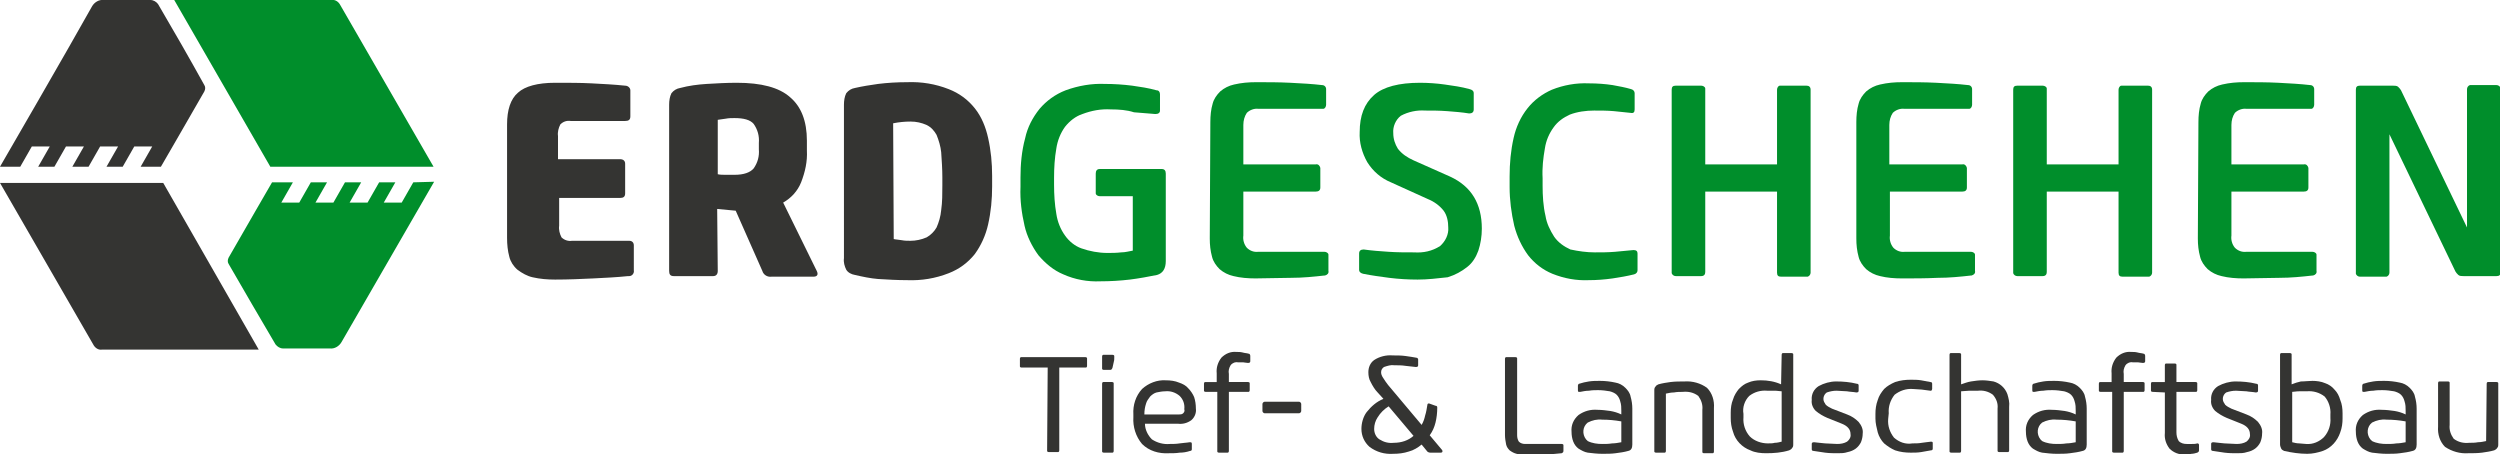 <?xml version="1.0" encoding="UTF-8"?>
<svg xmlns="http://www.w3.org/2000/svg" version="1.1" viewBox="0 0 431.9 78.5" xml:space="preserve">
  <g fill="#343432">
    <path d="M109.5,46.7c0.1,0.5-0.3,1-0.8,1c-0.1,0-0.1,0-0.2,0c-1.9,0.2-4,0.3-6,0.4c-2.1,0.1-4.3,0.2-6.6,0.2 c-1.3,0-2.6-0.1-3.9-0.4c-0.9-0.2-1.8-0.7-2.6-1.3c-0.7-0.6-1.2-1.4-1.4-2.2c-0.3-1.1-0.4-2.2-0.4-3.3V21.5c0-2.5,0.6-4.4,1.9-5.5 c1.2-1.1,3.4-1.7,6.4-1.7c2.3,0,4.4,0,6.3,0.1c1.9,0.1,3.9,0.2,5.8,0.4c0.5,0,0.9,0.4,0.9,0.8c0,0.1,0,0.1,0,0.2v4.3 c0,0.6-0.3,0.8-0.9,0.8h-9.4c-0.7-0.1-1.3,0.1-1.8,0.6c-0.3,0.6-0.5,1.3-0.4,2v4h10.7c0.6,0,0.9,0.3,0.9,0.8v5.1 c0,0.6-0.3,0.8-0.9,0.8H96.6V39c-0.1,0.7,0.1,1.4,0.4,2c0.5,0.5,1.2,0.7,1.8,0.6h9.9c0.5,0,0.8,0.3,0.8,0.8L109.5,46.7z"></path>
    <path d="M124,46.8c0,0.6-0.3,0.9-0.8,0.9h-6.8c-0.6,0-0.8-0.3-0.8-0.9V18.1c0-0.7,0.1-1.4,0.4-2 c0.4-0.5,0.9-0.8,1.5-0.9c1.5-0.4,3-0.6,4.6-0.7c1.7-0.1,3.4-0.2,5.2-0.2c4.2,0,7.3,0.8,9.2,2.5c1.9,1.6,2.9,4.1,2.9,7.5V26 c0.1,1.9-0.3,3.7-1,5.5c-0.6,1.5-1.7,2.7-3.1,3.5l5.8,11.8c0.1,0.2,0.2,0.5,0.1,0.7c-0.1,0.2-0.3,0.3-0.7,0.3h-7.2 c-0.7,0.1-1.4-0.3-1.6-1l-4.6-10.4c-1.1-0.1-2.2-0.2-3.2-0.3L124,46.8z M124,30.1c0.4,0.1,0.9,0.1,1.4,0.1c0.5,0,1,0,1.5,0 c1.6,0,2.7-0.4,3.3-1.1c0.7-1,1-2.1,0.9-3.3v-1.1c0.1-1.2-0.2-2.3-0.9-3.3c-0.6-0.7-1.7-1-3.3-1c-0.5,0-1,0-1.5,0.1 c-0.5,0.1-0.9,0.1-1.4,0.2V30.1z"></path>
    <path d="M171.4,32.2c0,2.2-0.2,4.4-0.7,6.6c-0.4,1.8-1.2,3.6-2.3,5.1c-1.2,1.5-2.7,2.6-4.5,3.3 c-2.3,0.9-4.7,1.3-7.2,1.2c-1.7,0-3.3-0.1-5-0.2c-1.3-0.1-2.7-0.4-4-0.7c-0.6-0.1-1.2-0.4-1.5-0.9c-0.3-0.6-0.5-1.3-0.4-2V18.1 c0-0.7,0.1-1.4,0.4-2c0.4-0.5,0.9-0.8,1.5-0.9c1.3-0.3,2.6-0.5,4-0.7c1.6-0.2,3.3-0.3,5-0.3c2.5-0.1,4.9,0.3,7.2,1.2 c1.8,0.7,3.3,1.8,4.5,3.3c1.2,1.5,1.9,3.3,2.3,5.1c0.5,2.2,0.7,4.4,0.7,6.6L171.4,32.2z M154.4,41.3c0.4,0.1,0.9,0.1,1.4,0.2 s1,0.1,1.5,0.1c0.9,0,1.9-0.2,2.8-0.6c0.7-0.4,1.3-1,1.7-1.7c0.4-0.9,0.7-1.9,0.8-3c0.2-1.4,0.2-2.8,0.2-4.2v-1.5 c0-1.4-0.1-2.8-0.2-4.3c-0.1-1-0.4-2-0.8-3c-0.4-0.7-0.9-1.3-1.7-1.7c-0.9-0.4-1.8-0.6-2.8-0.6c-1,0-2,0.1-3,0.3L154.4,41.3z"></path>
    <path d="M3.5,28.8l2-3.5h3.1l-2,3.5h2.8l2-3.5h3.1l-2,3.5h2.8l2-3.5h3.1l-2,3.5h2.8l2-3.5h3.1l-2,3.5h3.5 c0,0,5.1-8.8,7.5-13c0.2-0.4,0.2-0.8,0-1.1C32.7,10,30,5.3,27.3,0.7C27,0.3,26.5,0,26,0c-2.7,0-5.4,0-8.1,0c-0.8-0.1-1.6,0.4-2,1.1 C12,8.1,0,28.8,0,28.8H3.5z"></path>
    <path d="M3.7,28.8L3.7,28.8L3.7,28.8L3.7,28.8"></path>
    <path d="M16.1,59.5c0.3,0.6,0.9,1,1.5,0.9h27.1L28.2,31.6H0C0,31.6,11.5,51.5,16.1,59.5"></path>
    <path d="M181,63.5h-4.5c-0.2,0-0.3-0.1-0.3-0.2c0,0,0-0.1,0-0.1V62c0-0.2,0.1-0.3,0.2-0.3c0,0,0.1,0,0.1,0h11 c0.2,0,0.3,0.1,0.3,0.2c0,0,0,0.1,0,0.1v1.2c0,0.2-0.1,0.3-0.2,0.3c0,0-0.1,0-0.1,0h-4.5v14.3c0,0.2-0.1,0.3-0.2,0.3 c0,0-0.1,0-0.1,0h-1.5c-0.2,0-0.3-0.1-0.3-0.2c0,0,0-0.1,0-0.1L181,63.5z"></path>
    <path d="M192.5,61.8c0,0.3,0,0.5-0.1,0.8c-0.1,0.3-0.1,0.6-0.2,0.9c-0.1,0.3-0.2,0.4-0.4,0.4h-1.1 c-0.2,0-0.3-0.1-0.3-0.2c0,0,0-0.1,0-0.1v-2c0-0.2,0.1-0.3,0.2-0.3c0,0,0.1,0,0.1,0h1.5c0.2,0,0.3,0.1,0.3,0.2c0,0,0,0.1,0,0.1 L192.5,61.8z M190.4,66.3c0-0.2,0.1-0.3,0.2-0.3c0,0,0.1,0,0.1,0h1.4c0.2,0,0.3,0.1,0.3,0.2c0,0,0,0.1,0,0.1v11.6 c0,0.2-0.1,0.3-0.2,0.3c0,0-0.1,0-0.1,0h-1.4c-0.2,0-0.3-0.1-0.3-0.2c0,0,0-0.1,0-0.1V66.3z"></path>
    <path d="M202.1,76.7c0.5,0,1.1,0,1.7-0.1s1.2-0.1,1.7-0.2c0.3,0,0.4,0,0.4,0.3v0.9c0,0.2-0.1,0.3-0.3,0.3 c-0.6,0.2-1.2,0.3-1.8,0.3c-0.6,0.1-1.3,0.1-1.9,0.1c-1.7,0.1-3.4-0.4-4.6-1.6c-1.1-1.3-1.6-3-1.5-4.6v-0.5 c-0.1-1.6,0.4-3.2,1.5-4.4c1.1-1,2.6-1.6,4.1-1.5c0.8,0,1.6,0.1,2.3,0.4c0.6,0.2,1.2,0.5,1.6,1c0.4,0.4,0.8,1,1,1.5 c0.2,0.6,0.3,1.3,0.3,2c0.1,0.7-0.2,1.5-0.8,2c-0.7,0.5-1.5,0.7-2.3,0.6h-5.7c0,1,0.5,2,1.2,2.7C199.9,76.5,201,76.8,202.1,76.7 M203.7,71.6c0.2,0,0.5,0,0.7-0.2c0.2-0.2,0.3-0.4,0.2-0.7c0.1-0.9-0.2-1.7-0.8-2.3c-0.7-0.6-1.6-0.9-2.5-0.8c-0.5,0-1,0.1-1.5,0.2 c-0.4,0.1-0.8,0.4-1.1,0.7c-0.3,0.4-0.6,0.8-0.7,1.2c-0.2,0.6-0.3,1.2-0.3,1.9H203.7z"></path>
    <path d="M208.3,67.7c-0.2,0-0.3-0.1-0.3-0.2c0,0,0-0.1,0-0.1v-1.1c0-0.2,0.1-0.3,0.2-0.3c0,0,0.1,0,0.1,0h1.9v-1.5 c-0.1-1,0.2-1.9,0.8-2.7c0.7-0.7,1.6-1.1,2.6-1c0.4,0,0.7,0,1.1,0.1c0.3,0.1,0.7,0.1,1,0.2c0.2,0,0.3,0.2,0.3,0.4v0.9 c0,0.2-0.1,0.3-0.4,0.3c-0.3,0-0.6-0.1-0.8-0.1c-0.3,0-0.6,0-0.9,0c-0.5-0.1-1,0.1-1.3,0.5c-0.3,0.5-0.4,1-0.3,1.5V66h3.3 c0.2,0,0.3,0.1,0.3,0.2c0,0,0,0.1,0,0.1v1.1c0,0.2-0.1,0.3-0.2,0.3c0,0-0.1,0-0.1,0h-3.3v10.2c0,0.2-0.1,0.3-0.2,0.3 c0,0-0.1,0-0.1,0h-1.4c-0.2,0-0.3-0.1-0.3-0.2c0,0,0-0.1,0-0.1V67.7H208.3z"></path>
    <path d="M218.5,69.4h5.9c0.2,0,0.4,0.2,0.4,0.4c0,0,0,0,0,0V71c0,0.2-0.2,0.4-0.4,0.4c0,0,0,0,0,0h-5.9 c-0.2,0-0.4-0.2-0.4-0.4c0,0,0,0,0,0v-1.2C218.1,69.6,218.3,69.4,218.5,69.4C218.5,69.4,218.5,69.4,218.5,69.4z"></path>
    <path d="M248,70.1c0.2,0,0.3,0.1,0.3,0.3c0,0,0,0,0,0c0,0.9-0.1,1.8-0.3,2.6c-0.2,0.8-0.5,1.5-1,2.2l2.1,2.5 c0.1,0.1,0.1,0.2,0.1,0.3c0,0.1-0.1,0.2-0.3,0.2h-1.8c-0.2,0-0.5-0.1-0.6-0.3l-0.9-1.1c-0.6,0.5-1.4,1-2.2,1.2 c-0.9,0.3-1.8,0.4-2.7,0.4c-1.5,0.1-2.9-0.3-4.1-1.2c-0.9-0.8-1.4-1.9-1.4-3.1c0-1,0.3-2.1,0.9-2.9c0.8-1,1.7-1.8,2.9-2.3l-1-1.1 c-0.5-0.5-0.9-1.2-1.2-1.8c-0.3-0.5-0.4-1.1-0.4-1.7c0-0.8,0.3-1.6,1-2.1c0.9-0.6,2.1-0.9,3.2-0.8c0.7,0,1.5,0,2.2,0.1 c0.7,0.1,1.4,0.2,1.9,0.3c0.2,0,0.3,0.2,0.3,0.3v1c0,0.2-0.1,0.3-0.4,0.3c-0.6-0.1-1.2-0.1-1.8-0.2s-1.3-0.1-1.9-0.1 c-0.6-0.1-1.2,0.1-1.8,0.3c-0.3,0.2-0.5,0.5-0.5,0.9c0,0.3,0.1,0.6,0.3,0.9c0.3,0.5,0.6,0.9,0.9,1.3l5.8,6.9 c0.3-0.5,0.5-1.1,0.6-1.6c0.2-0.6,0.3-1.3,0.4-1.9c0-0.1,0.1-0.2,0.2-0.2c0,0,0.1,0,0.1,0L248,70.1z M237.4,74.1 c0,0.7,0.3,1.4,0.9,1.8c0.8,0.5,1.6,0.7,2.5,0.6c1.3,0,2.5-0.4,3.4-1.2l-4.3-5.1c-0.8,0.5-1.4,1.1-1.9,1.9 C237.6,72.7,237.4,73.4,237.4,74.1"></path>
    <path d="M260,62c0-0.2,0.1-0.3,0.2-0.3c0,0,0.1,0,0.1,0h1.5c0.2,0,0.3,0.1,0.3,0.2c0,0,0,0.1,0,0.1v13.2 c0,0.4,0.1,0.8,0.3,1.1c0.3,0.3,0.7,0.4,1.1,0.4h6.3c0.2,0,0.3,0.1,0.3,0.2c0,0,0,0.1,0,0.1v0.9c0,0.2-0.1,0.3-0.3,0.4c0,0,0,0,0,0 c-1,0.1-1.9,0.2-2.9,0.2c-0.9,0-1.9,0.1-3,0.1c-0.6,0-1.3,0-1.9-0.2c-0.4-0.1-0.8-0.3-1.2-0.6c-0.3-0.3-0.5-0.6-0.6-1 c-0.1-0.5-0.2-1.1-0.2-1.6L260,62z"></path>
    <path d="M276.8,78.4c-0.8,0-1.7-0.1-2.5-0.2c-0.6-0.1-1.1-0.4-1.6-0.7c-0.4-0.3-0.7-0.7-0.9-1.2 c-0.2-0.5-0.3-1.1-0.3-1.7c-0.1-1.1,0.3-2.1,1.2-2.9c1-0.7,2.1-1,3.3-0.9c0.7,0,1.5,0.1,2.2,0.2c0.6,0.1,1.3,0.3,1.9,0.6V71 c0-0.6,0-1.1-0.2-1.7c-0.1-0.4-0.3-0.8-0.6-1.1c-0.3-0.3-0.8-0.5-1.2-0.6c-0.6-0.1-1.3-0.2-2-0.2c-0.5,0-1,0-1.6,0.1 c-0.5,0-1,0.1-1.5,0.2c-0.1,0-0.2,0-0.3,0c-0.1-0.1-0.1-0.2-0.1-0.3v-0.8c0-0.1,0.1-0.3,0.2-0.3c0.6-0.2,1.1-0.3,1.7-0.4 c0.6-0.1,1.3-0.1,1.9-0.1c0.9,0,1.8,0.1,2.7,0.3c0.6,0.1,1.2,0.4,1.7,0.9c0.4,0.4,0.8,0.9,0.9,1.5c0.2,0.7,0.3,1.4,0.3,2.1v6.2 c0,0.6-0.2,1-0.7,1.1c-0.7,0.2-1.4,0.3-2.2,0.4C278.4,78.4,277.6,78.4,276.8,78.4 M276.8,76.7c0.6,0,1.1,0,1.7-0.1 c0.5,0,1.1-0.1,1.6-0.2v-3.6c-1.1-0.2-2.2-0.3-3.3-0.3c-0.9-0.1-1.7,0.1-2.5,0.5c-0.9,0.7-1,2-0.3,2.9c0.1,0.1,0.2,0.2,0.3,0.3 C275.1,76.6,276,76.7,276.8,76.7"></path>
    <path d="M287.8,77.9c0,0.2-0.1,0.3-0.2,0.3c0,0-0.1,0-0.1,0h-1.4c-0.2,0-0.3-0.1-0.3-0.2c0,0,0-0.1,0-0.1V67.5 c0-0.3,0-0.5,0.2-0.7c0.1-0.2,0.3-0.3,0.5-0.4c0.7-0.2,1.4-0.3,2.1-0.4c0.8-0.1,1.6-0.1,2.4-0.1c1.4-0.1,2.8,0.3,3.9,1.1 c0.9,0.9,1.3,2.2,1.2,3.5v7.5c0,0.2-0.1,0.3-0.2,0.3c0,0-0.1,0-0.1,0h-1.4c-0.2,0-0.3-0.1-0.3-0.2c0,0,0-0.1,0-0.1v-7.2 c0.1-0.9-0.2-1.7-0.7-2.4c-0.8-0.6-1.7-0.8-2.7-0.7c-0.5,0-1,0-1.5,0.1c-0.5,0-0.9,0.1-1.4,0.2L287.8,77.9z"></path>
    <path d="M307.8,61.3c0-0.2,0.1-0.3,0.2-0.3c0,0,0.1,0,0.1,0h1.4c0.2,0,0.3,0.1,0.3,0.2c0,0,0,0.1,0,0.1v15.4 c0,0.3,0,0.5-0.2,0.7c-0.1,0.2-0.3,0.3-0.5,0.4c-1.3,0.4-2.6,0.5-4,0.5c-0.9,0-1.9-0.1-2.7-0.5c-1.4-0.5-2.6-1.7-3-3.2 c-0.3-0.8-0.4-1.6-0.4-2.4v-0.9c0-0.8,0.1-1.6,0.4-2.3c0.2-0.7,0.6-1.3,1-1.8c0.5-0.5,1-0.9,1.6-1.1c0.7-0.3,1.4-0.4,2.2-0.4 c1.2,0,2.4,0.2,3.5,0.7L307.8,61.3z M305.3,67.5c-1.1-0.1-2.2,0.2-3.1,0.9c-0.8,0.8-1.2,2-1,3.1v0.6c-0.1,1.2,0.3,2.4,1.1,3.3 c0.8,0.8,2,1.2,3.1,1.2c0.4,0,0.9,0,1.2-0.1c0.4,0,0.8-0.1,1.2-0.2v-8.7c-0.3,0-0.7-0.1-1.2-0.1S305.7,67.5,305.3,67.5"></path>
    <path d="M319.1,71.6c0.8,0.3,1.4,0.7,2,1.3c0.5,0.6,0.8,1.3,0.7,2c0,0.5-0.1,1-0.3,1.5c-0.2,0.4-0.5,0.8-0.9,1.1 c-0.4,0.3-0.9,0.5-1.4,0.6c-0.6,0.2-1.1,0.2-1.7,0.2c-0.7,0-1.4,0-2.2-0.1c-0.7-0.1-1.3-0.2-2-0.3c-0.2,0-0.3-0.1-0.3-0.3v-0.9 c0-0.2,0.1-0.3,0.4-0.3c0.6,0.1,1.2,0.1,1.9,0.2c0.7,0,1.4,0.1,2.1,0.1c0.6,0,1.2-0.1,1.7-0.4c0.4-0.3,0.7-0.8,0.6-1.3 c0-0.8-0.5-1.4-1.5-1.8l-2.5-1c-0.7-0.3-1.4-0.7-2-1.2c-0.5-0.5-0.8-1.2-0.7-1.9c-0.1-1,0.4-1.9,1.2-2.4c0.9-0.5,2-0.8,3-0.8 c1.2,0,2.4,0.1,3.6,0.4c0.2,0,0.3,0.1,0.3,0.3v0.9c0,0.2-0.1,0.3-0.4,0.3c-0.5-0.1-1.1-0.1-1.6-0.2c-0.6,0-1.2-0.1-1.8-0.1 c-0.6,0-1.1,0.1-1.7,0.3c-0.6,0.4-0.8,1.3-0.3,1.9c0,0.1,0.1,0.1,0.1,0.2c0.3,0.3,0.7,0.5,1.1,0.7L319.1,71.6z"></path>
    <path d="M326.2,72.4c-0.1,1.2,0.3,2.3,1,3.2c0.9,0.8,2,1.2,3.2,1c0.5,0,1.1,0,1.6-0.1s1-0.1,1.6-0.2 c0.1,0,0.3,0,0.3,0.2c0,0,0,0.1,0,0.1v0.9c0,0.2-0.1,0.3-0.3,0.3c-0.5,0.1-1.1,0.2-1.7,0.3c-0.6,0.1-1.2,0.1-1.8,0.1 c-0.9,0-1.8-0.1-2.7-0.4c-0.7-0.3-1.3-0.7-1.9-1.2c-0.5-0.5-0.9-1.2-1.1-1.9c-0.2-0.8-0.4-1.6-0.4-2.4v-0.8c0-0.8,0.1-1.6,0.4-2.4 c0.2-0.7,0.6-1.3,1.1-1.9c0.5-0.5,1.2-0.9,1.9-1.2c0.9-0.3,1.8-0.4,2.7-0.4c0.6,0,1.2,0,1.8,0.1c0.5,0.1,1.1,0.2,1.6,0.3 c0.2,0,0.3,0.1,0.3,0.3v0.9c0,0.1-0.1,0.3-0.2,0.3c0,0-0.1,0-0.1,0c-0.5-0.1-1-0.1-1.5-0.2c-0.5,0-1-0.1-1.5-0.1 c-1.2-0.1-2.3,0.3-3.2,1c-0.7,0.9-1.1,2-1,3.2L326.2,72.4z"></path>
    <path d="M338.8,77.9c0,0.2-0.1,0.3-0.2,0.3c0,0-0.1,0-0.1,0h-1.4c-0.2,0-0.3-0.1-0.3-0.2c0,0,0-0.1,0-0.1V61.3 c0-0.2,0.1-0.3,0.2-0.3c0,0,0.1,0,0.1,0h1.4c0.2,0,0.3,0.1,0.3,0.2c0,0,0,0.1,0,0.1v5.1c0.6-0.2,1.1-0.4,1.7-0.5 c0.7-0.1,1.3-0.2,2-0.2c0.6,0,1.3,0.1,1.9,0.2c1.1,0.3,2,1.1,2.4,2.2c0.2,0.7,0.4,1.4,0.3,2.2v7.5c0,0.2-0.1,0.3-0.2,0.3 c0,0-0.1,0-0.1,0h-1.4c-0.2,0-0.3-0.1-0.3-0.2c0,0,0-0.1,0-0.1v-7.2c0.1-0.9-0.2-1.7-0.8-2.4c-0.8-0.6-1.7-0.8-2.6-0.7 c-0.5,0-1,0-1.5,0c-0.5,0-1,0.1-1.4,0.1L338.8,77.9z"></path>
    <path d="M355.3,78.4c-0.8,0-1.7-0.1-2.5-0.2c-0.6-0.1-1.1-0.4-1.6-0.7c-0.4-0.3-0.7-0.7-0.9-1.2 c-0.2-0.5-0.3-1.1-0.3-1.7c-0.1-1.1,0.3-2.1,1.2-2.9c1-0.7,2.1-1,3.3-0.9c0.7,0,1.5,0.1,2.2,0.2c0.6,0.1,1.3,0.3,1.9,0.6V71 c0-0.6,0-1.1-0.2-1.7c-0.1-0.4-0.3-0.8-0.6-1.1c-0.3-0.3-0.8-0.5-1.2-0.6c-0.6-0.1-1.3-0.2-2-0.2c-0.5,0-1,0-1.6,0.1 c-0.5,0-1,0.1-1.5,0.2c-0.1,0-0.2,0-0.3,0c-0.1-0.1-0.1-0.2-0.1-0.3v-0.8c0-0.1,0.1-0.3,0.2-0.3c0.6-0.2,1.1-0.3,1.7-0.4 c0.6-0.1,1.3-0.1,1.9-0.1c0.9,0,1.8,0.1,2.7,0.3c0.6,0.1,1.2,0.4,1.7,0.9c0.4,0.4,0.8,0.9,0.9,1.5c0.2,0.7,0.3,1.4,0.3,2.1v6.2 c0,0.6-0.2,1-0.7,1.1c-0.7,0.2-1.4,0.3-2.2,0.4C356.9,78.4,356.1,78.4,355.3,78.4 M355.3,76.7c0.6,0,1.1,0,1.7-0.1 c0.5,0,1.1-0.1,1.6-0.2v-3.6c-1.1-0.2-2.2-0.3-3.3-0.3c-0.9-0.1-1.7,0.1-2.5,0.5c-0.9,0.7-1,2-0.3,2.9c0.1,0.1,0.2,0.2,0.3,0.3 C353.6,76.6,354.5,76.7,355.3,76.7"></path>
    <path d="M362.9,67.7c-0.2,0-0.3-0.1-0.3-0.2c0,0,0-0.1,0-0.1v-1.1c0-0.2,0.1-0.3,0.2-0.3c0,0,0.1,0,0.1,0h1.9v-1.5 c-0.1-1,0.2-1.9,0.8-2.7c0.7-0.7,1.6-1.1,2.6-1c0.4,0,0.7,0,1.1,0.1c0.3,0.1,0.7,0.1,1,0.2c0.2,0,0.3,0.2,0.3,0.4v0.9 c0,0.2-0.1,0.3-0.4,0.3c-0.3,0-0.6-0.1-0.8-0.1c-0.3,0-0.6,0-0.9,0c-0.5-0.1-1,0.1-1.3,0.5c-0.3,0.5-0.4,1-0.3,1.5V66h3.3 c0.2,0,0.3,0.1,0.3,0.2c0,0,0,0.1,0,0.1v1.1c0,0.2-0.1,0.3-0.2,0.3c0,0-0.1,0-0.1,0h-3.3v10.2c0,0.2-0.1,0.3-0.2,0.3 c0,0-0.1,0-0.1,0h-1.4c-0.2,0-0.3-0.1-0.3-0.2c0,0,0-0.1,0-0.1V67.7H362.9z"></path>
    <path d="M371.9,67.7c-0.2,0-0.3-0.1-0.3-0.2c0,0,0-0.1,0-0.1v-1.1c0-0.2,0.1-0.3,0.2-0.3c0,0,0.1,0,0.1,0h2.1v-2.9 c0-0.2,0.1-0.3,0.2-0.3c0,0,0.1,0,0.1,0h1.4c0.2,0,0.3,0.1,0.3,0.2c0,0,0,0.1,0,0.1V66h3.3c0.2,0,0.3,0.1,0.3,0.2c0,0,0,0.1,0,0.1 v1.1c0,0.2-0.1,0.3-0.2,0.3c0,0-0.1,0-0.1,0h-3.3v7c0,0.5,0.1,1,0.4,1.5c0.4,0.4,0.9,0.5,1.4,0.5c0.3,0,0.6,0,0.9,0s0.6,0,0.9-0.1 c0.2,0,0.3,0.1,0.3,0.3v0.9c0,0.2-0.1,0.3-0.3,0.4c-0.3,0.1-0.7,0.2-1,0.2c-0.4,0.1-0.7,0.1-1.1,0.1c-1,0.1-2-0.3-2.7-1 c-0.6-0.8-0.9-1.7-0.8-2.7v-7L371.9,67.7z"></path>
    <path d="M388.1,71.6c0.8,0.3,1.4,0.7,2,1.3c0.5,0.6,0.8,1.3,0.7,2c0,0.5-0.1,1-0.3,1.5c-0.2,0.4-0.5,0.8-0.9,1.1 c-0.4,0.3-0.9,0.5-1.4,0.6c-0.6,0.2-1.1,0.2-1.7,0.2c-0.7,0-1.4,0-2.2-0.1c-0.7-0.1-1.3-0.2-2-0.3c-0.2,0-0.3-0.1-0.3-0.3v-0.9 c0-0.2,0.1-0.3,0.4-0.3c0.6,0.1,1.2,0.1,1.9,0.2c0.7,0,1.4,0.1,2.1,0.1c0.6,0,1.2-0.1,1.7-0.4c0.4-0.3,0.7-0.8,0.6-1.3 c0-0.8-0.5-1.4-1.5-1.8l-2.5-1c-0.7-0.3-1.4-0.7-2-1.2c-0.5-0.5-0.8-1.2-0.7-1.9c-0.1-1,0.4-1.9,1.2-2.4c0.9-0.5,2-0.8,3-0.8 c1.2,0,2.4,0.1,3.6,0.4c0.2,0,0.3,0.1,0.3,0.3v0.9c0,0.2-0.1,0.3-0.4,0.3c-0.5-0.1-1.1-0.1-1.6-0.2c-0.6,0-1.2-0.1-1.8-0.1 c-0.6,0-1.1,0.1-1.7,0.3c-0.6,0.4-0.8,1.3-0.3,1.9c0,0.1,0.1,0.1,0.1,0.2c0.3,0.3,0.7,0.5,1.1,0.7L388.1,71.6z"></path>
    <path d="M399.5,65.8c0.7,0,1.5,0.1,2.2,0.4c0.6,0.2,1.2,0.6,1.6,1.1c0.5,0.5,0.8,1.1,1,1.8c0.3,0.7,0.4,1.5,0.4,2.3 v0.9c0,0.8-0.1,1.6-0.4,2.4c-0.5,1.5-1.6,2.7-3,3.2c-0.9,0.3-1.8,0.5-2.7,0.5c-1.3,0-2.7-0.2-4-0.5c-0.2-0.1-0.4-0.2-0.5-0.4 c-0.1-0.2-0.2-0.5-0.2-0.7V61.3c0-0.2,0.1-0.3,0.2-0.3c0,0,0.1,0,0.1,0h1.4c0.2,0,0.3,0.1,0.3,0.2c0,0,0,0.1,0,0.1v5.1 c0.5-0.2,1.1-0.4,1.6-0.5C398.2,65.9,398.8,65.8,399.5,65.8 M396,76.4c0.4,0.1,0.8,0.2,1.2,0.2c0.4,0,0.8,0.1,1.2,0.1 c1.2,0.1,2.3-0.4,3.1-1.2c0.8-0.9,1.2-2.1,1.1-3.3v-0.6c0.1-1.1-0.3-2.3-1-3.1c-0.9-0.7-2-1-3.1-0.9c-0.4,0-0.9,0-1.3,0 c-0.5,0-0.9,0.1-1.2,0.1L396,76.4z"></path>
    <path d="M412.3,78.4c-0.8,0-1.7-0.1-2.5-0.2c-0.6-0.1-1.1-0.4-1.6-0.7c-0.4-0.3-0.7-0.7-0.9-1.2 c-0.2-0.5-0.3-1.1-0.3-1.7c-0.1-1.1,0.3-2.1,1.2-2.9c1-0.7,2.1-1,3.3-0.9c0.7,0,1.5,0.1,2.2,0.2c0.6,0.1,1.3,0.3,1.9,0.6V71 c0-0.6,0-1.1-0.2-1.7c-0.1-0.4-0.3-0.8-0.6-1.1c-0.3-0.3-0.8-0.5-1.2-0.6c-0.6-0.1-1.3-0.2-2-0.2c-0.5,0-1,0-1.6,0.1 c-0.5,0-1,0.1-1.5,0.2c-0.1,0-0.2,0-0.3,0c-0.1-0.1-0.1-0.2-0.1-0.3v-0.8c0-0.1,0.1-0.3,0.2-0.3c0.6-0.2,1.1-0.3,1.7-0.4 c0.6-0.1,1.3-0.1,1.9-0.1c0.9,0,1.8,0.1,2.7,0.3c0.6,0.1,1.2,0.4,1.7,0.9c0.4,0.4,0.8,0.9,0.9,1.5c0.2,0.7,0.3,1.4,0.3,2.1v6.2 c0,0.6-0.2,1-0.7,1.1c-0.7,0.2-1.4,0.3-2.2,0.4C413.9,78.4,413.1,78.4,412.3,78.4 M412.3,76.7c0.6,0,1.1,0,1.7-0.1 c0.5,0,1.1-0.1,1.6-0.2v-3.6c-1.1-0.2-2.2-0.3-3.3-0.3c-0.9-0.1-1.7,0.1-2.5,0.5c-0.9,0.7-1,2-0.3,2.9c0.1,0.1,0.2,0.2,0.3,0.3 C410.6,76.6,411.5,76.7,412.3,76.7"></path>
    <path d="M429.6,66.3c0-0.2,0.1-0.3,0.2-0.3c0,0,0.1,0,0.1,0h1.4c0.2,0,0.3,0.1,0.3,0.2c0,0,0,0.1,0,0.1v10.4 c0,0.3,0,0.5-0.2,0.7c-0.1,0.2-0.3,0.3-0.5,0.4c-0.7,0.2-1.4,0.3-2.1,0.4c-0.8,0.1-1.6,0.1-2.4,0.1c-1.4,0.1-2.8-0.3-4-1.1 c-0.9-0.9-1.3-2.2-1.2-3.5v-7.5c0-0.2,0.1-0.3,0.2-0.3c0,0,0.1,0,0.1,0h1.4c0.2,0,0.3,0.1,0.3,0.2c0,0,0,0.1,0,0.1v7.2 c-0.1,0.9,0.2,1.7,0.7,2.4c0.8,0.6,1.7,0.8,2.7,0.7c0.5,0,1,0,1.5-0.1c0.5,0,0.9-0.1,1.4-0.2L429.6,66.3z"></path>
  </g>
  <g fill="#008E2B">
    <path d="M191.9,18.9c-1.7-0.1-3.3,0.2-4.9,0.8c-1.2,0.4-2.2,1.2-3,2.2c-0.8,1.1-1.3,2.4-1.5,3.7 c-0.3,1.7-0.4,3.4-0.4,5.1v1.2c0,1.7,0.1,3.4,0.4,5.1c0.2,1.3,0.7,2.6,1.5,3.7c0.7,1,1.7,1.8,2.8,2.2c1.4,0.5,3,0.8,4.5,0.8 c0.8,0,1.5,0,2.4-0.1c0.7,0,1.4-0.2,2-0.3v-9.4h-5.7c-0.3,0-0.7-0.2-0.7-0.5c0-0.1,0-0.1,0-0.2v-3.2c0-0.5,0.2-0.8,0.7-0.8h10.7 c0.5,0,0.7,0.3,0.7,0.8v15.1c0,1.3-0.5,2.1-1.5,2.4c-1.5,0.3-3.1,0.6-4.7,0.8c-1.7,0.2-3.4,0.3-5.1,0.3c-2.2,0.1-4.4-0.3-6.4-1.2 c-1.7-0.7-3.1-1.9-4.3-3.3c-1.1-1.5-2-3.3-2.4-5.1c-0.5-2.2-0.8-4.4-0.7-6.7v-1.6c0-2.3,0.2-4.6,0.8-6.8c0.4-1.9,1.3-3.6,2.5-5.1 c1.2-1.4,2.7-2.5,4.5-3.2c2.2-0.8,4.5-1.2,6.8-1.1c1.6,0,3.1,0.1,4.7,0.3c1.4,0.2,2.8,0.4,4.2,0.8c0.4,0,0.6,0.3,0.6,0.7v2.8 c0,0.4-0.3,0.6-0.8,0.6c-1.2-0.1-2.4-0.2-3.7-0.3C194.7,19,193.3,18.9,191.9,18.9"></path>
    <path d="M209.1,21.1c0-1.1,0.1-2.2,0.4-3.2c0.2-0.8,0.7-1.5,1.3-2.1c0.7-0.6,1.5-1,2.4-1.2c1.3-0.3,2.5-0.4,3.8-0.4 c2,0,3.9,0,5.9,0.1s3.8,0.2,5.5,0.4c0.4,0,0.7,0.3,0.7,0.7c0,0,0,0,0,0.1v2.6c0,0.3-0.2,0.7-0.5,0.7c-0.1,0-0.1,0-0.2,0h-11 c-0.7-0.1-1.5,0.2-2,0.7c-0.4,0.6-0.6,1.3-0.6,2.1v6.8h12.5c0.4-0.1,0.7,0.2,0.8,0.6c0,0.1,0,0.1,0,0.2v3.2c0,0.5-0.3,0.7-0.8,0.7 h-12.5v7.6c-0.1,0.7,0.1,1.5,0.6,2.1c0.5,0.5,1.2,0.8,2,0.7h11.4c0.3,0,0.7,0.2,0.7,0.5c0,0.1,0,0.1,0,0.2v2.6 c0.1,0.4-0.2,0.7-0.6,0.8c0,0-0.1,0-0.1,0c-1.8,0.2-3.7,0.4-5.8,0.4s-4.1,0.1-6.1,0.1c-1.3,0-2.6-0.1-3.8-0.4 c-0.9-0.2-1.7-0.6-2.4-1.2c-0.6-0.6-1.1-1.3-1.3-2.1c-0.3-1.1-0.4-2.1-0.4-3.2L209.1,21.1z"></path>
    <path d="M244.9,48.3c-1.6,0-3.3-0.1-4.9-0.3c-1.5-0.2-3-0.4-4.5-0.7c-0.4-0.1-0.7-0.3-0.7-0.7v-2.8 c0-0.5,0.3-0.7,0.8-0.7c1.4,0.2,2.8,0.3,4.3,0.4s2.9,0.1,4.4,0.1c1.6,0.1,3.1-0.2,4.5-1.1c0.9-0.8,1.5-2,1.4-3.2 c0-1-0.2-2.1-0.8-2.9c-0.7-0.9-1.7-1.6-2.7-2l-6.4-2.9c-1.7-0.7-3.1-1.9-4.1-3.5c-0.9-1.6-1.4-3.4-1.3-5.2c0-2.8,0.8-4.9,2.5-6.4 c1.6-1.4,4.3-2.1,7.9-2.1c1.4,0,2.9,0.1,4.3,0.3c1.4,0.2,2.9,0.4,4.3,0.8c0.4,0.1,0.7,0.3,0.7,0.7v2.8c0,0.5-0.3,0.7-0.8,0.7 c-1.2-0.2-2.5-0.3-3.8-0.4c-1.3-0.1-2.6-0.1-3.8-0.1c-1.4-0.1-2.9,0.2-4.2,0.9c-0.9,0.7-1.4,1.9-1.3,3c0,1,0.3,1.9,0.8,2.7 c0.7,0.9,1.6,1.5,2.7,2l6.3,2.8c3.7,1.7,5.5,4.7,5.5,9c0,1.3-0.2,2.6-0.6,3.8c-0.4,1.1-1,2.1-1.9,2.8c-1,0.8-2.1,1.4-3.4,1.8 C248.3,48.1,246.6,48.3,244.9,48.3"></path>
    <path d="M275.5,43.6c1.2,0,2.3,0,3.5-0.1c1.2-0.1,2.2-0.2,3.2-0.3c0.5,0,0.7,0.2,0.7,0.6v2.9c0,0.3-0.2,0.6-0.6,0.7 c-1.2,0.3-2.4,0.5-3.7,0.7c-1.4,0.2-2.8,0.3-4.1,0.3c-2.2,0.1-4.3-0.3-6.3-1.1c-1.7-0.7-3.1-1.8-4.2-3.2c-1.1-1.5-1.9-3.2-2.4-5.1 c-0.5-2.2-0.8-4.4-0.8-6.7v-1.8c0-2.3,0.2-4.5,0.7-6.7c0.4-1.8,1.2-3.6,2.4-5.1c1.1-1.4,2.6-2.5,4.2-3.2c2-0.8,4.2-1.2,6.4-1.1 c1.4,0,2.8,0.1,4.1,0.3c1.1,0.2,2.2,0.4,3.2,0.7c0.4,0.1,0.6,0.4,0.6,0.7v2.8c0,0.5-0.2,0.7-0.7,0.6c-0.8-0.1-1.8-0.2-2.9-0.3 c-1.1-0.1-2.3-0.1-3.4-0.1c-1.4,0-2.9,0.2-4.2,0.7c-1.1,0.5-2.1,1.2-2.8,2.2c-0.8,1.1-1.3,2.3-1.5,3.6c-0.3,1.7-0.5,3.4-0.4,5.2 v1.3c0,1.7,0.1,3.5,0.5,5.2c0.2,1.3,0.8,2.5,1.5,3.6c0.7,1,1.7,1.7,2.8,2.2C272.7,43.4,274.1,43.6,275.5,43.6"></path>
    <path d="M307,28.4V15.5c0-0.3,0.2-0.7,0.5-0.7c0.1,0,0.1,0,0.2,0h4.4c0.4,0,0.7,0.2,0.7,0.7v31.6 c0,0.3-0.2,0.6-0.5,0.7c-0.1,0-0.1,0-0.2,0h-4.4c-0.5,0-0.7-0.2-0.7-0.7V33.1h-12.4v13.9c0,0.4-0.2,0.7-0.7,0.7h-4.4 c-0.3,0-0.6-0.2-0.7-0.5c0-0.1,0-0.1,0-0.2V15.5c0-0.5,0.2-0.7,0.7-0.7h4.4c0.3,0,0.7,0.2,0.7,0.5c0,0.1,0,0.1,0,0.2v12.9H307z"></path>
    <path d="M320.7,21.1c0-1.1,0.1-2.2,0.4-3.2c0.2-0.8,0.7-1.5,1.3-2.1c0.7-0.6,1.5-1,2.4-1.2c1.3-0.3,2.5-0.4,3.8-0.4 c2,0,3.9,0,5.9,0.1c1.9,0.1,3.8,0.2,5.5,0.4c0.4,0,0.7,0.3,0.7,0.7c0,0,0,0,0,0.1v2.6c0,0.3-0.2,0.7-0.5,0.7c-0.1,0-0.1,0-0.2,0 h-11c-0.7-0.1-1.5,0.2-2,0.7c-0.4,0.6-0.6,1.3-0.6,2.1v6.8H339c0.4-0.1,0.7,0.2,0.8,0.6c0,0.1,0,0.1,0,0.2v3.2 c0,0.5-0.3,0.7-0.8,0.7h-12.5v7.6c-0.1,0.7,0.1,1.5,0.6,2.1c0.5,0.5,1.2,0.8,2,0.7h11.4c0.3,0,0.7,0.2,0.7,0.5c0,0.1,0,0.1,0,0.2 v2.6c0.1,0.4-0.2,0.7-0.6,0.8c0,0-0.1,0-0.1,0c-1.8,0.2-3.7,0.4-5.8,0.4c-2.1,0.1-4.1,0.1-6.1,0.1c-1.3,0-2.6-0.1-3.8-0.4 c-0.9-0.2-1.7-0.6-2.4-1.2c-0.6-0.6-1.1-1.3-1.3-2.1c-0.3-1.1-0.4-2.1-0.4-3.2L320.7,21.1z"></path>
    <path d="M366,28.4V15.5c0-0.3,0.2-0.7,0.5-0.7c0.1,0,0.1,0,0.2,0h4.4c0.4,0,0.7,0.2,0.7,0.7v31.6 c0,0.3-0.2,0.6-0.5,0.7c-0.1,0-0.1,0-0.2,0h-4.4c-0.5,0-0.7-0.2-0.7-0.7V33.1h-12.4v13.9c0,0.4-0.2,0.7-0.7,0.7h-4.4 c-0.3,0-0.6-0.2-0.7-0.5c0-0.1,0-0.1,0-0.2V15.5c0-0.5,0.2-0.7,0.7-0.7h4.4c0.3,0,0.7,0.2,0.7,0.5c0,0.1,0,0.1,0,0.2v12.9H366z"></path>
    <path d="M379.8,21.1c0-1.1,0.1-2.2,0.4-3.2c0.2-0.8,0.7-1.5,1.3-2.1c0.7-0.6,1.5-1,2.4-1.2c1.3-0.3,2.5-0.4,3.8-0.4 c2,0,3.9,0,5.9,0.1c1.9,0.1,3.8,0.2,5.5,0.4c0.4,0,0.7,0.3,0.7,0.7c0,0,0,0,0,0.1v2.6c0,0.3-0.2,0.7-0.5,0.7c-0.1,0-0.1,0-0.2,0 h-11c-0.7-0.1-1.5,0.2-2,0.7c-0.4,0.6-0.6,1.3-0.6,2.1v6.8H398c0.4-0.1,0.7,0.2,0.8,0.6c0,0.1,0,0.1,0,0.2v3.2 c0,0.5-0.3,0.7-0.8,0.7h-12.5v7.6c-0.1,0.7,0.1,1.5,0.6,2.1c0.5,0.5,1.2,0.8,2,0.7h11.4c0.3,0,0.7,0.2,0.7,0.5c0,0.1,0,0.1,0,0.2 v2.6c0.1,0.4-0.2,0.7-0.6,0.8c0,0-0.1,0-0.1,0c-1.8,0.2-3.7,0.4-5.8,0.4s-4.1,0.1-6.1,0.1c-1.3,0-2.6-0.1-3.8-0.4 c-0.9-0.2-1.7-0.6-2.4-1.2c-0.6-0.6-1.1-1.3-1.3-2.1c-0.3-1.1-0.4-2.1-0.4-3.2L379.8,21.1z"></path>
    <path d="M426.2,15.4c0-0.3,0.2-0.6,0.5-0.7c0.1,0,0.1,0,0.2,0h4.4c0.3,0,0.6,0.2,0.7,0.5c0,0.1,0,0.1,0,0.2V47 c0,0.5-0.2,0.7-0.7,0.7h-5.7c-0.3,0-0.7,0-0.9-0.2c-0.2-0.2-0.4-0.4-0.5-0.6l-11.4-23.7v23.9c0,0.3-0.2,0.6-0.5,0.7 c-0.1,0-0.1,0-0.2,0h-4.4c-0.3,0-0.6-0.2-0.7-0.5c0-0.1,0-0.1,0-0.2V15.5c0-0.5,0.2-0.7,0.7-0.7h5.7c0.3,0,0.7,0,0.9,0.2 c0.2,0.2,0.4,0.4,0.5,0.6l11.4,23.7L426.2,15.4z"></path>
    <path d="M71.4,31.5l-2,3.5h-3.1l2-3.5h-2.8l-2,3.5h-3.1l2-3.5h-2.8l-2,3.5h-3.1l2-3.5h-2.8l-2,3.5h-3.1l2-3.5H47 c0,0-5.1,8.8-7.5,13c-0.2,0.4-0.2,0.8,0,1.1c2.7,4.7,5.4,9.3,8.1,13.9c0.3,0.4,0.8,0.7,1.3,0.7c2.7,0,5.4,0,8.1,0 c0.8,0.1,1.6-0.4,2-1.1c4-6.9,16-27.7,16-27.7L71.4,31.5z"></path>
    <path d="M58.8,0.9c-0.3-0.6-0.9-1-1.5-0.9H30.1l16.6,28.8h28.2C74.9,28.8,63.4,8.9,58.8,0.9"></path>
    <path d="M71.1,31.5L71.1,31.5L71.1,31.5L71.1,31.5"></path>
  </g>
</svg>
